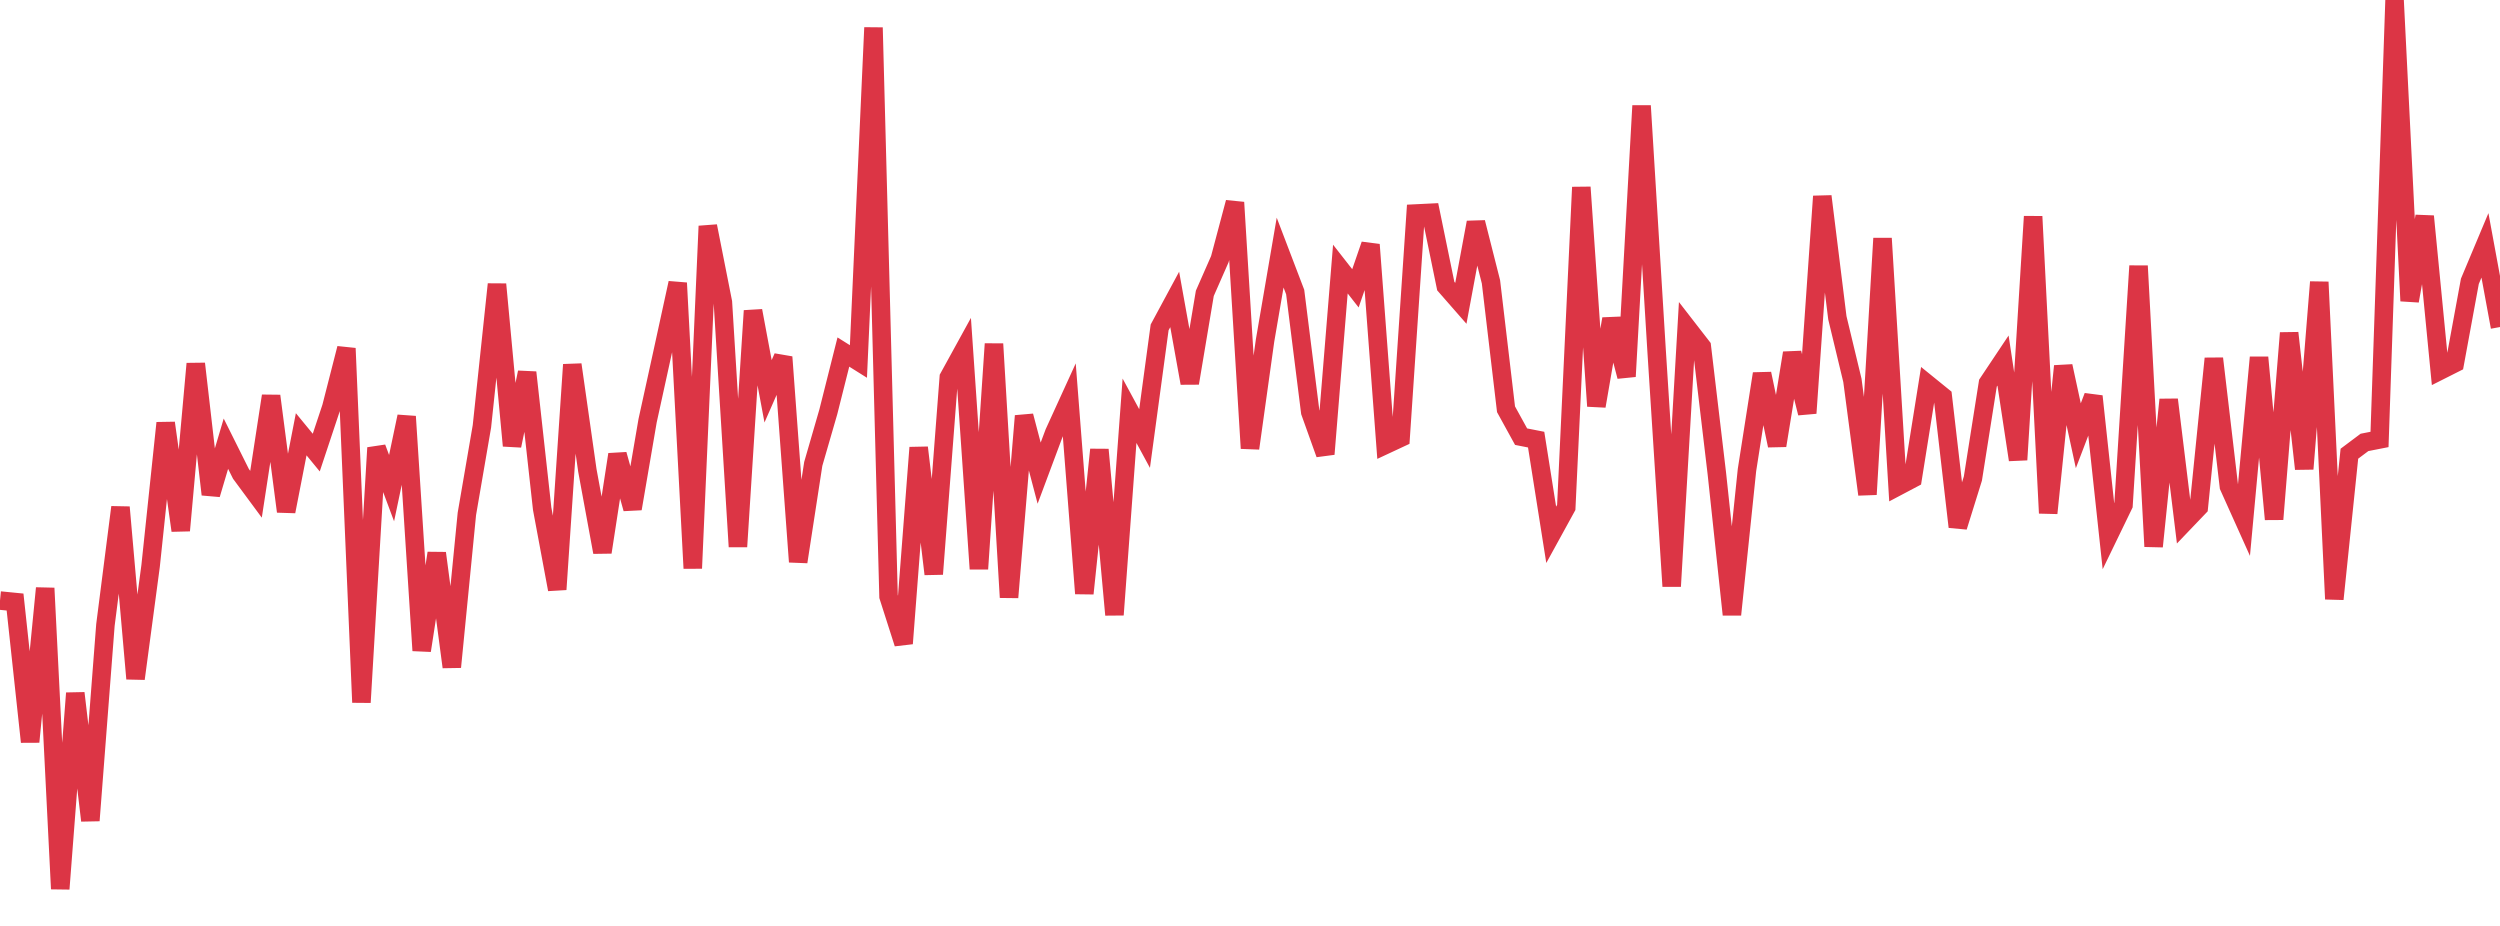 <?xml version="1.0" standalone="no"?>
<!DOCTYPE svg PUBLIC "-//W3C//DTD SVG 1.1//EN" "http://www.w3.org/Graphics/SVG/1.1/DTD/svg11.dtd">
<svg width="135" height="50" viewBox="0 0 135 50" preserveAspectRatio="none" class="sparkline" xmlns="http://www.w3.org/2000/svg"
xmlns:xlink="http://www.w3.org/1999/xlink"><path  class="sparkline--line" d="M 0 32.43 L 0 32.43 L 0.813 32.51 L 1.627 40.06 L 2.44 31.76 L 3.253 48 L 4.066 37.43 L 4.88 44.31 L 5.693 33.75 L 6.506 27.39 L 7.319 36.65 L 8.133 30.56 L 8.946 22.84 L 9.759 28.65 L 10.572 19.64 L 11.386 26.7 L 12.199 23.96 L 13.012 25.59 L 13.825 26.69 L 14.639 21.38 L 15.452 27.62 L 16.265 23.45 L 17.078 24.44 L 17.892 21.99 L 18.705 18.81 L 19.518 37.93 L 20.331 24.18 L 21.145 26.36 L 21.958 22.49 L 22.771 35.13 L 23.584 29.87 L 24.398 36.02 L 25.211 27.75 L 26.024 23.02 L 26.837 15.35 L 27.651 24.07 L 28.464 20.11 L 29.277 27.47 L 30.09 31.83 L 30.904 19.69 L 31.717 25.4 L 32.53 29.82 L 33.343 24.54 L 34.157 27.47 L 34.97 22.72 L 35.783 19.01 L 36.596 15.28 L 37.41 30.69 L 38.223 12.21 L 39.036 16.32 L 39.849 29.52 L 40.663 16.78 L 41.476 21.13 L 42.289 19.28 L 43.102 30.34 L 43.916 25.05 L 44.729 22.24 L 45.542 19.01 L 46.355 19.52 L 47.169 1.49 L 47.982 32.21 L 48.795 34.75 L 49.608 24.17 L 50.422 31 L 51.235 20.38 L 52.048 18.9 L 52.861 30.72 L 53.675 18.57 L 54.488 32.26 L 55.301 22.46 L 56.114 25.55 L 56.928 23.37 L 57.741 21.59 L 58.554 32.05 L 59.367 24.28 L 60.181 33.2 L 60.994 22.18 L 61.807 23.68 L 62.62 17.68 L 63.434 16.17 L 64.247 20.69 L 65.06 15.84 L 65.873 13.99 L 66.687 10.93 L 67.5 24.21 L 68.313 18.39 L 69.127 13.64 L 69.94 15.77 L 70.753 22.25 L 71.566 24.52 L 72.38 14.53 L 73.193 15.57 L 74.006 13.21 L 74.819 24.02 L 75.633 23.64 L 76.446 11.53 L 77.259 11.49 L 78.072 15.45 L 78.886 16.38 L 79.699 12.01 L 80.512 15.22 L 81.325 22.1 L 82.139 23.58 L 82.952 23.74 L 83.765 28.88 L 84.578 27.4 L 85.392 10.11 L 86.205 21.93 L 87.018 17.22 L 87.831 20.33 L 88.645 5.71 L 89.458 18.96 L 90.271 31.66 L 91.084 17.67 L 91.898 18.72 L 92.711 25.58 L 93.524 33.19 L 94.337 25.38 L 95.151 20.18 L 95.964 24.06 L 96.777 19.06 L 97.59 22.31 L 98.404 10.6 L 99.217 17.16 L 100.03 20.54 L 100.843 26.7 L 101.657 12.87 L 102.47 26.27 L 103.283 25.84 L 104.096 20.75 L 104.91 21.41 L 105.723 28.45 L 106.536 25.84 L 107.349 20.69 L 108.163 19.47 L 108.976 24.83 L 109.789 11.69 L 110.602 27.71 L 111.416 19.77 L 112.229 23.53 L 113.042 21.4 L 113.855 28.95 L 114.669 27.27 L 115.482 14.36 L 116.295 29.51 L 117.108 21.58 L 117.922 28.24 L 118.735 27.39 L 119.548 19.36 L 120.361 26.27 L 121.175 28.08 L 121.988 19.3 L 122.801 28.04 L 123.614 17.98 L 124.428 25.32 L 125.241 15.23 L 126.054 32.35 L 126.867 24.5 L 127.681 23.89 L 128.494 23.73 L 129.307 0 L 130.12 16.25 L 130.934 11.68 L 131.747 20.02 L 132.56 19.61 L 133.373 15.19 L 134.187 13.25 L 135 17.66" fill="none" stroke-width="1" stroke="#dc3545"></path></svg>